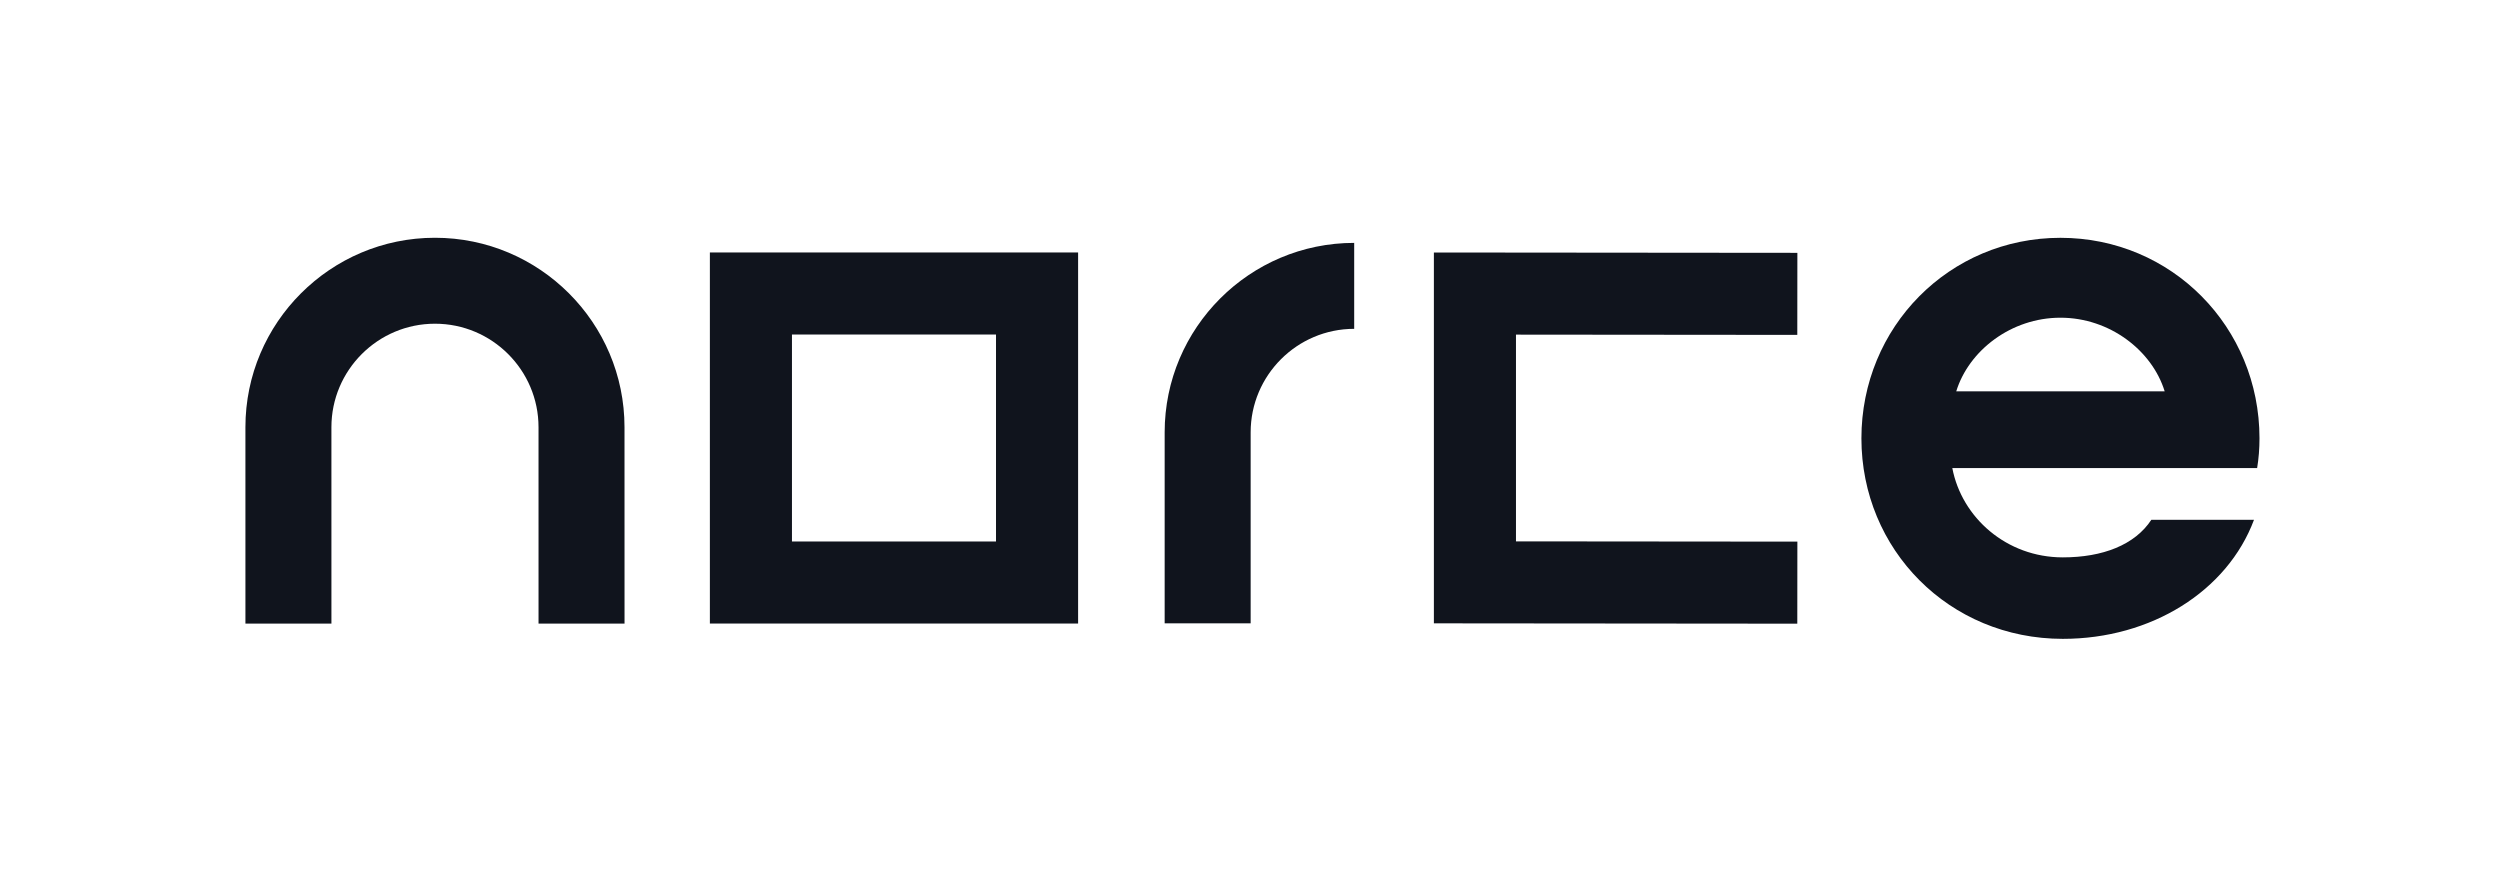 <?xml version="1.0" encoding="UTF-8"?>
<svg xmlns="http://www.w3.org/2000/svg" width="161" height="56" viewBox="0 0 161 56" fill="none">
  <path d="M125.729 30.145C126.335 33.323 129.211 35.895 132.845 35.895C135.418 35.895 137.487 35.089 138.547 33.474H145.158C143.442 38.065 138.547 41.142 132.845 41.142C125.527 41.142 119.875 35.391 119.875 28.229C119.875 21.066 125.527 15.315 132.693 15.315C139.859 15.315 145.511 21.066 145.511 28.229C145.511 28.884 145.46 29.54 145.359 30.145H125.729ZM125.982 25.202H139.405C138.597 22.579 135.872 20.46 132.693 20.46C129.514 20.46 126.789 22.579 125.982 25.202Z" fill="#10141D"></path>
  <path d="M40.22 40.162H34.682L34.681 27.513C34.681 23.837 31.689 20.847 28.012 20.847C24.335 20.847 21.343 23.837 21.343 27.513L21.344 40.162H15.806L15.805 27.513C15.805 20.785 21.281 15.312 28.012 15.312C34.743 15.312 40.218 20.785 40.218 27.513L40.22 40.162Z" fill="#10141D"></path>
  <path d="M80.542 40.141H75.004V27.843C75.004 21.115 80.48 15.642 87.21 15.642V21.177C83.533 21.177 80.542 24.168 80.542 27.843V40.141Z" fill="#10141D"></path>
  <path d="M115.746 40.165L92.342 40.143V16.261L115.751 16.283L115.746 21.567L97.629 21.55V34.864L115.751 34.881L115.746 40.165Z" fill="#10141D"></path>
  <path d="M69.43 40.156H45.716V16.259H69.43V40.156ZM51.002 34.872H64.143V21.543H51.002V34.872Z" fill="#10141D"></path>
</svg>
